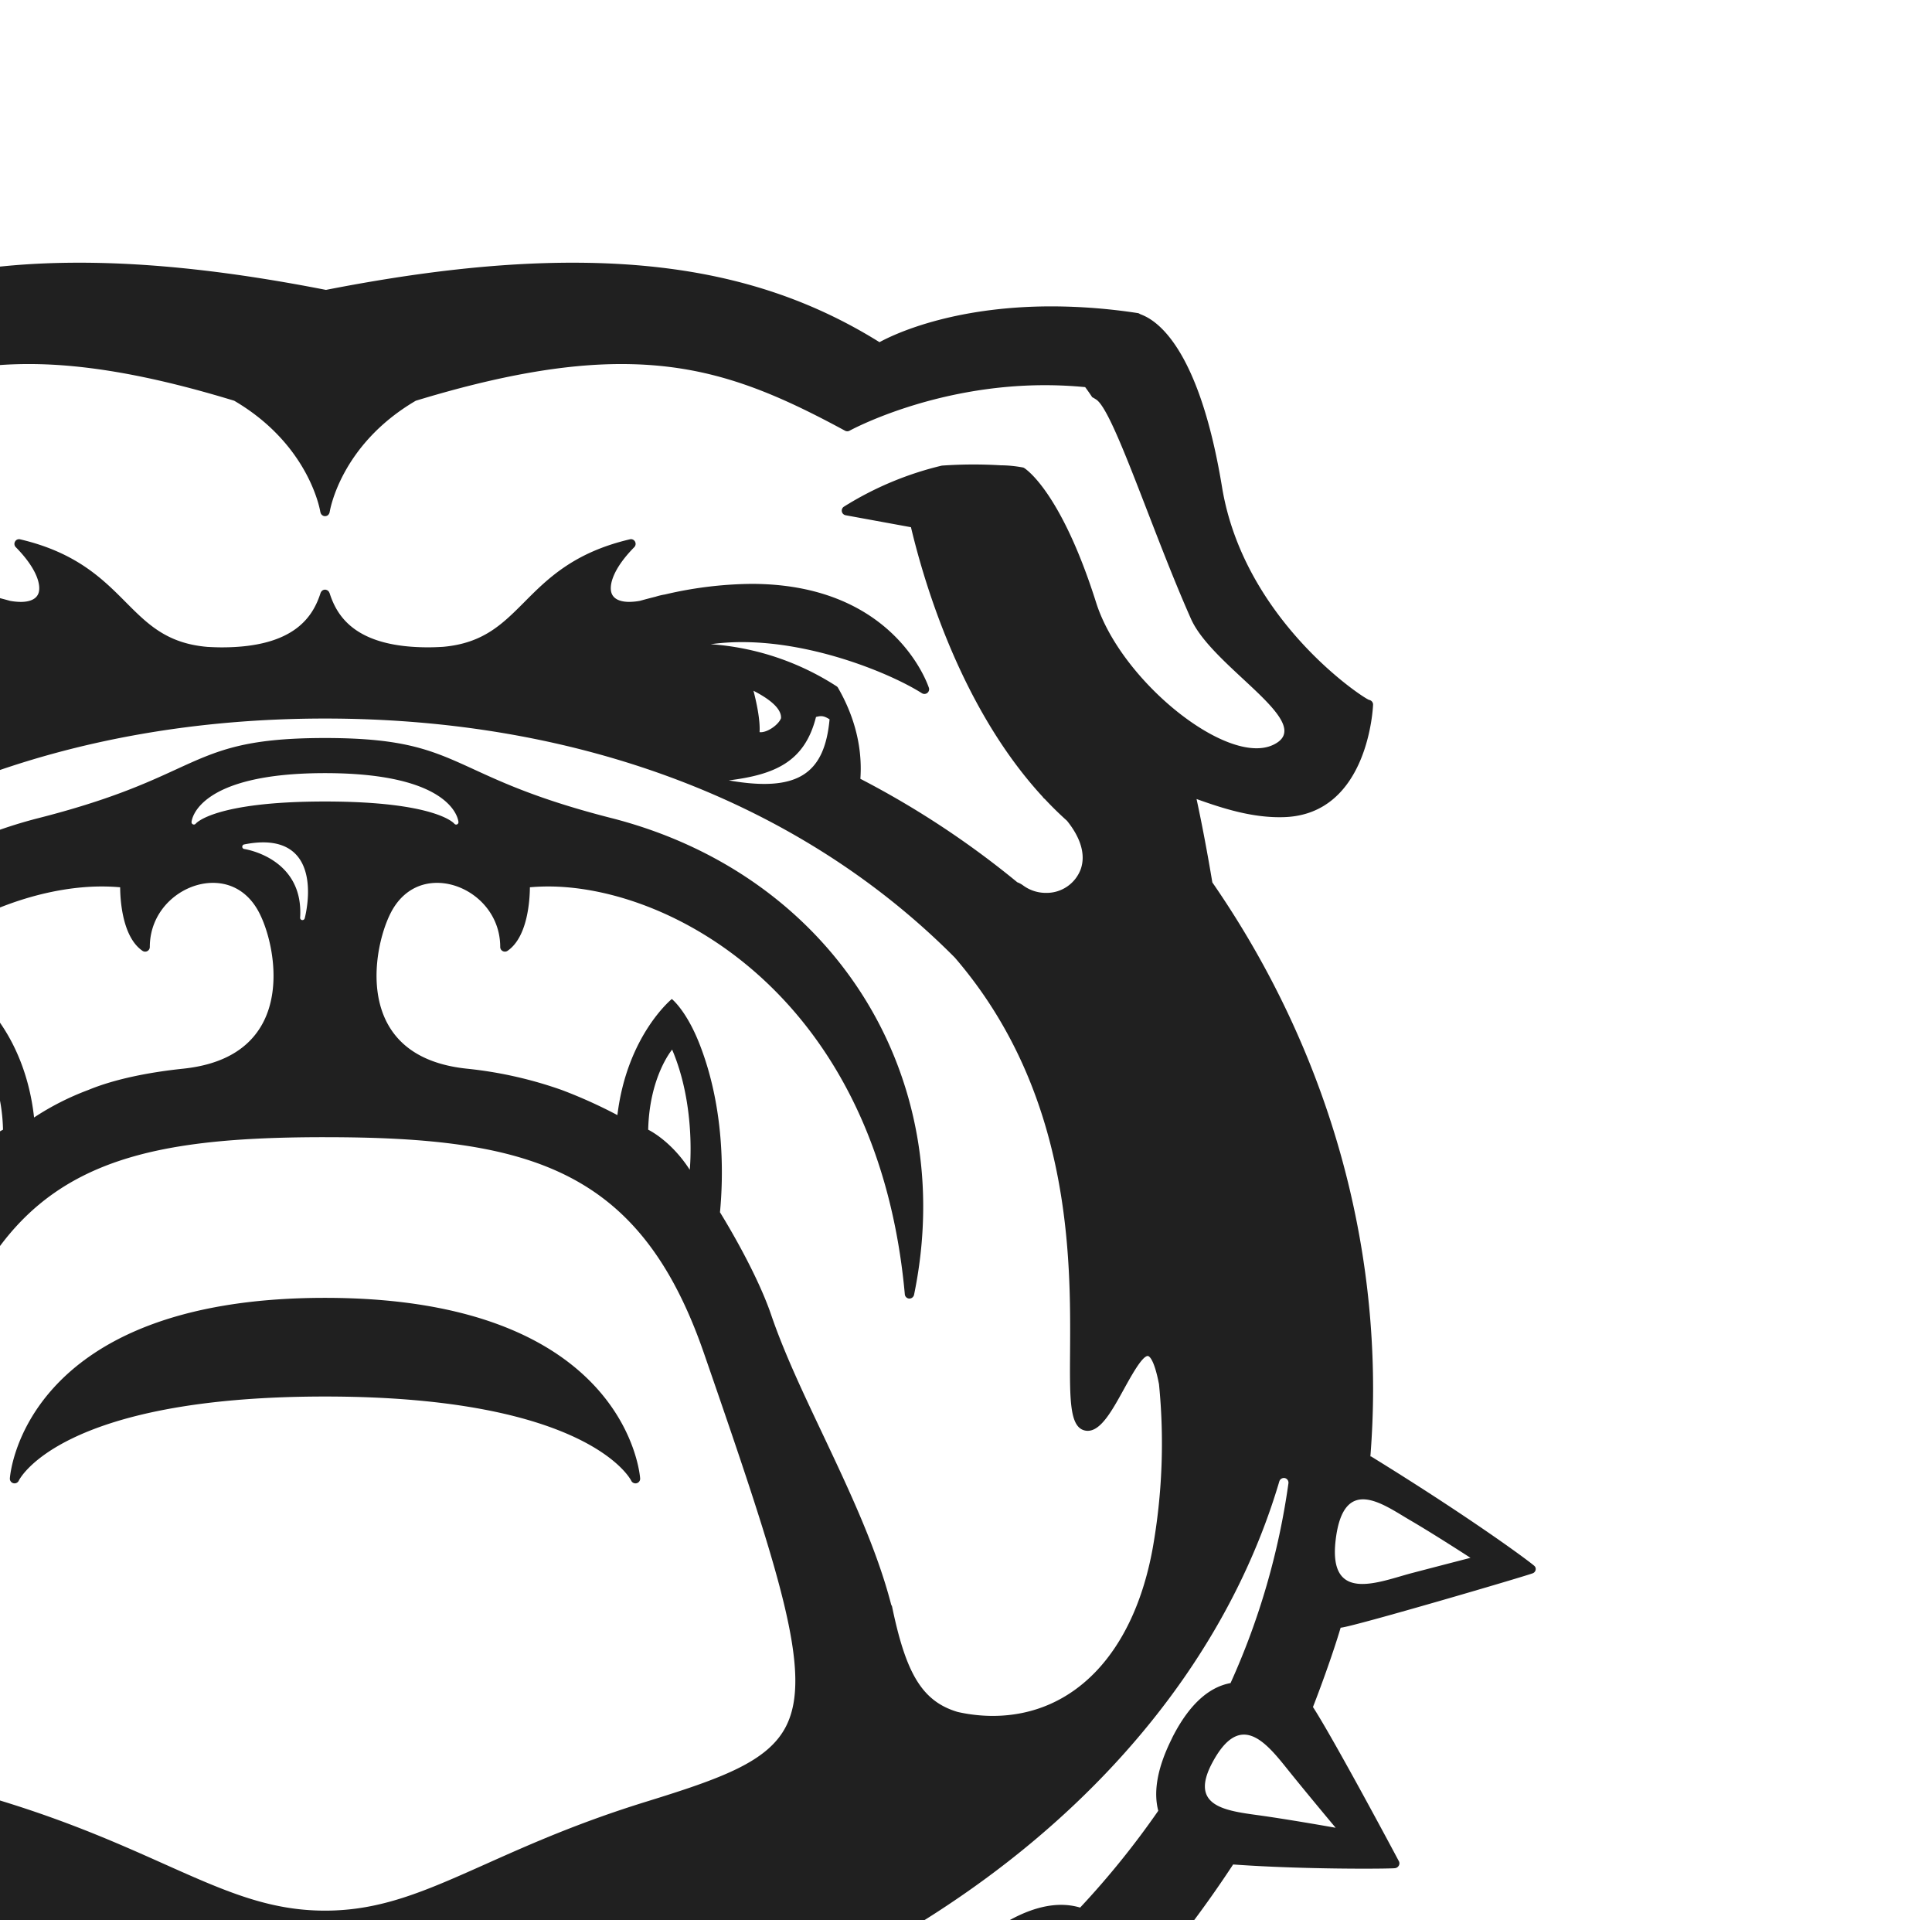 <svg xmlns="http://www.w3.org/2000/svg" width="785" height="780" viewBox="0 0 785 780"><defs><clipPath id="a"><path data-name="Rectangle 27" fill="#ba0c2f" d="M99 3507h785v780H99z"/></clipPath><clipPath id="b"><path data-name="Rectangle 16" fill="none" d="M0 0h983v926.742H0z"/></clipPath></defs><g data-name="Mask Group 3" transform="translate(-99 -3507)" clip-path="url(#a)"><g data-name="Group 14"><g data-name="Group 10" clip-path="url(#b)" fill="#202020" transform="translate(-260 3613.72)"><path data-name="Path 58" d="M916.151 484.977c-.08-.072-.217-.024-.345-.04.706-9.042 1.1-18.148 1.1-27.367 0-73.019-22.93-144.522-65.317-205.827-1.925-11.561-4.06-22.938-6.41-33.866 10.607 3.795 22.9 7.791 35.623 7.349 34.516-1.155 36.12-45.548 36.1-45.844a1.944 1.944 0 0 0-1.557-1.757c-1.845-.313-50.875-32.189-59.813-86.458-10.783-65.654-32.077-69.449-33.473-70.387a1.65 1.65 0 0 0-.778-.313 234.325 234.325 0 0 0-34.965-2.728c-41.007 0-64.811 11.722-69.962 14.546C681.048 10.262 641.402 0 591.71 0c-29.549 0-62.348 3.618-100.274 11.048C453.527 3.618 420.712 0 391.163 0c-49.68 0-89.322 10.262-124.648 32.285-5.143-2.824-28.956-14.546-69.962-14.546-11.289 0-21.173.048-33.08 1.853a21.248 21.248 0 0 0-2.664 1.187c-1.38.939-34.026 24.1-41.5 90.213-6.555 57.687-49.944 66.32-51.782 66.632a1.927 1.927 0 0 0-1.548 1.757c-.016.3 6.723 80.071 68.446 48.4a120.307 120.307 0 0 0 14.755-8.89c-10.446 9.515-18.943 26.019-18.469 37.532.939 22.3 14.233 33.409 22.994 40.71 1.236 1.035 4.116 2.993 3.843 3.233-82.246 64.312-91.172 175.778-90.482 184.587a.455.455 0 0 0-.233.024C15.293 518.779 2.287 527.765.502 529.45a1.687 1.687 0 0 0-.481 1.476l.016.1a1.892 1.892 0 0 0 1.035 1.316c1.885.907 42.362 14.6 79.582 26.011 2.856 9.6 8.208 23.885 11.85 33.192-13.246 20.13-37.324 56.018-37.893 57.133a1.788 1.788 0 0 0 0 1.661l.064.12a1.93 1.93 0 0 0 1.484 1c2.1.321 34.949.586 67.555-.265a545.175 545.175 0 0 0 37.051 48.8c-2.246 8.248-11.561 74.062-11.569 75.891a2.325 2.325 0 0 0 .875 1.805l.112.08a2.232 2.232 0 0 0 2.038.361c1.669-.521 59.636-22.176 65.261-25.016a446.891 446.891 0 0 0 62.035 39.7c1.974 40.268 6.755 76.22 7.261 78.723a2.609 2.609 0 0 0 1.4 1.837l.144.072a2.628 2.628 0 0 0 2.407-.04c1.99-1.083 67.667-43.815 71.832-47.377a458.044 458.044 0 0 0 72.858 14.795c18.469 38.094 53.9 82.205 55.922 84.7a3.245 3.245 0 0 0 2.575 1.2l.185.016a3.373 3.373 0 0 0 2.664-1.3c1.845-2.5 34.684-46.462 51.717-84.765a457.446 457.446 0 0 0 71.832-14.65c4.373 3.715 69.97 46.294 71.96 47.377a2.6 2.6 0 0 0 2.391.04l.16-.072a2.652 2.652 0 0 0 1.4-1.837c.5-2.5 5.793-44.833 8.633-79.622a430.341 430.341 0 0 0 60.551-38.8c5.737 2.9 63.7 24.495 65.357 25.016a2.232 2.232 0 0 0 2.038-.361l.112-.08a2.325 2.325 0 0 0 .875-1.805c-.016-1.861-5.3-72.209-7.454-80.1a461.935 461.935 0 0 0 33.7-45.082c28.956 2.086 63.7 1.8 65.814 1.5a2.016 2.016 0 0 0 1.484-1.019l.064-.1a1.869 1.869 0 0 0 0-1.677c-.578-1.131-26.324-49.4-34.925-62.669 3.635-9.307 8.4-22.609 11.248-32.221 4.453-.2 76.3-21.261 78.194-22.168a1.892 1.892 0 0 0 1.035-1.316l.016-.1a1.67 1.67 0 0 0-.489-1.476c-1.765-1.685-25.586-19.368-66.328-44.472M54.085 533.108c-12.829-3.354-23.668-6.146-23.668-6.146s14.779-9.588 24.535-15.276c10.952-6.362 27.142-18.822 30.279 8.16 3.025 25.979-17.811 16.736-31.146 13.262m61.69-327.53c-12.38-1.364-15.292-13.7-14.37-17.515 13.23-9.315 46.334-30.576 50.305-60.816 3.426-26.22 13.142-49.238 21.63-62.493a113.346 113.346 0 0 1 8.862-14.216 172.316 172.316 0 0 1 16.319-.786c45.524 0 79.093 18.309 79.429 18.493a1.9 1.9 0 0 0 1.829 0c31.651-17.162 56.692-27.078 90.951-27.078 23.267 0 50.321 4.8 83.425 14.9 30.737 18.012 34.981 44.962 35.013 45.275a.82.82 0 0 1 .088.233 2.071 2.071 0 0 0 .112.313 1.356 1.356 0 0 0 .185.289 2.157 2.157 0 0 0 .209.265 3.042 3.042 0 0 0 .281.2 2.055 2.055 0 0 0 .281.177 2.377 2.377 0 0 0 .361.088 1.625 1.625 0 0 0 .249.064h.273a.392.392 0 0 0 .185-.064 1.955 1.955 0 0 0 .441-.088l.233-.144c.112-.08.217-.152.313-.233a2.193 2.193 0 0 0 .185-.249 3.19 3.19 0 0 0 .193-.3 2.978 2.978 0 0 0 .112-.313c.016-.072.056-.152.072-.233.048-.313 4.2-27.231 35-45.275 33.144-10.1 60.19-14.9 83.449-14.9 34.267 0 59.307 9.917 90.959 27.078a1.915 1.915 0 0 0 1.837 0c.329-.185 33.85-18.493 79.413-18.493 5.456 0 10.944.273 16.319.786a86.32 86.32 0 0 1 2.864 4.092 17.591 17.591 0 0 1 1.645.971c7.085 4.718 22.569 53.282 38.487 89.081 8.914 20.09 52.054 42.611 33.256 51.244-18.654 8.569-61.73-26.059-71.791-57.839-14.264-45.071-28.633-54.314-29.243-54.692a1.534 1.534 0 0 0-.586-.225 50.742 50.742 0 0 0-8.978-.875 184.88 184.88 0 0 0-23.893.128 132.68 132.68 0 0 0-39.739 16.656 1.908 1.908 0 0 0 .642 3.506l26.557 4.862c5.584 23.492 20.684 73.966 53.595 109.6a1.4 1.4 0 0 0 .377.481c.168.144.3.273.457.393a142.156 142.156 0 0 0 8.962 8.777c5.56 6.892 7.646 13.728 5.608 19.617a14.784 14.784 0 0 1-14.217 9.68 15.536 15.536 0 0 1-9.211-3.025 9.9 9.9 0 0 0-2.367-1.284 363.579 363.579 0 0 0-63.76-42.025c1.083-15.156-3.9-28-9.074-36.963a1.679 1.679 0 0 0-.61-.642 108.188 108.188 0 0 0-51.116-17.081 93.089 93.089 0 0 1 12.781-.85c29.341 0 60.367 12.741 73.027 20.764a1.909 1.909 0 0 0 2.824-2.222c-1.492-4.341-16.271-42.2-72.1-42.2a159.114 159.114 0 0 0-35.15 4.308 26.022 26.022 0 0 0-3.8.907q-3.153.782-6.362 1.677a25.86 25.86 0 0 1-4.292.425c-2.632 0-5.985-.578-7.133-3.306-1.316-3.137.3-9.965 9.138-18.927a1.908 1.908 0 0 0 .3-2.263 1.854 1.854 0 0 0-2.086-.923c-22.85 5.359-33.521 16.094-42.956 25.578-8.882 8.914-16.7 16.7-33.08 18.108-2.006.112-4.012.193-5.905.193-29.614 0-37.083-12.628-40.1-22.112l-.032-.016a.959.959 0 0 0-.193-.361c-.048-.1-.072-.169-.12-.249a2.235 2.235 0 0 0-.313-.249c-.064-.064-.128-.144-.193-.16a2 2 0 0 0-.377-.168c-.072-.016-.152-.048-.249-.064l-.064-.032a1.743 1.743 0 0 0-.409 0h-.185a2.3 2.3 0 0 0-.53.185c-.032.016-.064.016-.1.048a1.5 1.5 0 0 0-.345.3.436.436 0 0 0-.16.128c-.072.1-.1.185-.185.3-.048.1-.112.185-.161.3l-.016.048c-3.041 9.483-10.494 22.112-40.148 22.112-1.861 0-3.867-.08-5.873-.193-16.391-1.4-24.214-9.195-33.08-18.108-9.435-9.483-20.122-20.218-42.956-25.578a1.844 1.844 0 0 0-2.094.923 1.888 1.888 0 0 0 .313 2.263c8.834 8.962 10.438 15.79 9.13 18.927-1.139 2.728-4.509 3.306-7.125 3.306a25.959 25.959 0 0 1-4.308-.425q-3.225-.891-6.362-1.677a26.1 26.1 0 0 0-3.811-.907 159.115 159.115 0 0 0-35.15-4.308c-55.857 0-70.6 37.861-72.1 42.2a1.892 1.892 0 0 0 .618 2.094 1.871 1.871 0 0 0 2.19.128c12.669-8.023 43.7-20.764 73.035-20.764a93.2 93.2 0 0 1 12.789.85 108.188 108.188 0 0 0-51.116 17.081 1.64 1.64 0 0 0-.594.642c-5.2 8.962-10.173 21.791-9.09 36.963a362.979 362.979 0 0 0-63.76 42.025 9.572 9.572 0 0 0-2.359 1.284 15.59 15.59 0 0 1-9.204 3.015 14.838 14.838 0 0 1-14.241-9.684c-2.03-5.889.064-12.725 5.624-19.617q4.682-4.188 8.954-8.761c.168-.136.3-.265.465-.409a1.376 1.376 0 0 0 .393-.514c32.911-35.615 48-86.073 53.563-109.565l26.573-4.862a1.921 1.921 0 0 0 1.476-1.38c-25.738-15.637-47.65-18.959-61.522-18.959a55.436 55.436 0 0 0-11.16.923 1.534 1.534 0 0 0-.586.225c-.6.377-11.882 14.257-26.148 59.323-8.529 26.942-45.989 65.084-65.814 62.854m574.773-21.029c1.99-.513 3.057-.61 5.512.955-2.07 22.32-13.086 29.67-40.958 24.808 18.566-2.335 30.841-7.413 35.446-25.762m-25.4-10.655c3.538 1.845 11.5 6.2 11.184 11.144-.955 2.648-5.7 6.033-8.713 5.672.329-4.966-1.332-12.412-2.471-16.817m-337.25 36.422c-27.873 4.862-38.9-2.487-40.958-24.808 2.471-1.565 3.522-1.468 5.528-.955 4.605 18.349 16.865 23.428 35.43 25.762m-21.213-25.273c-.337-4.942 7.63-9.3 11.168-11.144-1.139 4.4-2.808 11.85-2.455 16.817-3.033.361-7.758-3.025-8.713-5.672M152.192 455.693c2.142-11.16 4.292-11.561 4.565-11.561 2.287 0 6.715 8.055 9.644 13.4 4.814 8.721 9.363 17 14.731 17 .217 0 .425-.016.65-.032 6.764-.866 6.691-11.971 6.547-32.109-.249-37.781-.69-104.959 46.839-160.1 62.38-62.822 152.2-97.113 255.891-97.113s193.519 34.307 255.9 97.113c47.513 55.159 47.072 122.321 46.823 160.1-.144 20.138-.217 31.242 6.563 32.109.225.016.425.032.626.032 5.375 0 9.925-8.28 14.731-17 2.953-5.343 7.381-13.4 9.668-13.4.257 0 2.415.4 4.549 11.481a243.816 243.816 0 0 1-2.543 66.52c-7.718 42.723-32.045 68.213-65.092 68.213a65.569 65.569 0 0 1-14.137-1.6c-14.755-4.357-21.149-16.143-26.7-42.892a1.83 1.83 0 0 0-.313-.594c-5.937-22.986-17.033-46.446-27.937-69.529-8.039-16.969-15.637-33.015-20.844-48.267-5.111-14.979-15.469-33.031-20.812-41.712 1.364-14.321 2.054-42.025-8.368-68.494-5.343-13.567-11.2-18.148-11.2-18.148s-18.2 14.779-22.112 47.168a197.825 197.825 0 0 0-22.641-10.213 166.441 166.441 0 0 0-38.7-8.665c-15.661-1.677-26.468-7.871-32.125-18.4-8.119-15.14-3.418-35.639 1.452-45.034 4.028-7.758 10.687-12.035 18.758-12.035 12.38 0 25.642 10.462 25.642 26.043a1.878 1.878 0 0 0 1.019 1.677 1.91 1.91 0 0 0 1.958-.112c8.176-5.608 9.042-20.587 9.082-25.811a85.296 85.296 0 0 1 7.494-.329c50.193 0 133.907 44.994 144.843 165.687a1.887 1.887 0 0 0 1.773 1.717 1.948 1.948 0 0 0 1.974-1.516C748.868 329.969 697.127 248.5 607.371 225.6c-28.683-7.317-43.726-14.209-55.8-19.761-16.768-7.678-27.832-12.749-60.511-12.749s-43.75 5.071-60.5 12.749c-12.083 5.552-27.126 12.444-55.817 19.761-89.755 22.9-141.5 104.366-123.011 193.688a1.915 1.915 0 0 0 1.974 1.516 1.894 1.894 0 0 0 1.781-1.717C266.41 298.4 350.124 253.4 400.325 253.4c2.511 0 5.047.112 7.494.329.032 5.223.891 20.2 9.074 25.811a1.9 1.9 0 0 0 2.977-1.565c0-15.581 13.27-26.043 25.634-26.043 8.087 0 14.731 4.276 18.758 12.035 4.894 9.371 9.6 29.894 1.476 45.018-5.672 10.542-16.472 16.736-32.125 18.413-13.944 1.452-27.985 4.212-38.72 8.665a109.4 109.4 0 0 0-22.048 11.184c-3.651-33.08-22.224-48.139-22.224-48.139s-5.857 4.581-11.2 18.148c-10.221 25.939-9.764 53.073-8.448 67.635a170 170 0 0 0-21.221 42.571c-5.2 15.252-12.8 31.3-20.82 48.267-10.92 23.1-22.032 46.575-27.961 69.545a1.859 1.859 0 0 0-.289.578c-5.568 26.749-11.955 38.535-26.717 42.892a65.625 65.625 0 0 1-14.137 1.6c-33.039 0-57.374-25.49-65.084-68.213a242.619 242.619 0 0 1-2.551-66.44M491.059 355.25c83.746 0 128.138 13.142 153.949 87.717 31.01 89.587 44.272 130.1 33.393 151.55-7.334 14.483-26.357 21.246-56.869 30.683-27.343 8.448-47.4 17.394-65.108 25.305-24.631 11-42.451 18.951-65.365 18.951s-40.742-7.956-65.373-18.956c-17.707-7.911-37.765-16.857-65.116-25.305-30.488-9.435-49.535-16.2-56.86-30.681-10.863-21.454 2.375-61.963 33.392-151.55 25.819-74.575 70.211-87.717 153.957-87.717m-140.557-35.571s9.211 10.847 9.724 32.534c0 0-9.211 4.324-16.889 16.279 0 0-2.712-25.666 7.165-48.813m107.71-83.353c10.342-2.07 17.787-.281 22.008 5.207 6.78 8.882 2.752 24.174 2.583 24.816a.942.942 0 0 1-.915.706.52.52 0 0 1-.152-.016.908.908 0 0 1-.786-.987c1.492-23.893-21.719-27.72-22.706-27.872a.935.935 0 0 1-.81-.915.946.946 0 0 1 .778-.939m-19.665-8.456a.964.964 0 0 1-1.725-.642c.064-.8 2.166-19.873 54.237-19.873s54.156 19.071 54.22 19.873a.962.962 0 0 1-.61.971 1 1 0 0 1-.345.056.962.962 0 0 1-.754-.385c-.136-.16-7.646-8.986-52.512-8.986-45.066 0-52.448 8.906-52.512 8.986M622.367 352.21c.513-21.687 9.732-32.534 9.732-32.534 9.869 23.147 7.157 48.813 7.157 48.813-7.678-11.955-16.889-16.279-16.889-16.279M115.639 630.638c-12.733 1.741-33.168 5.5-33.168 5.5s13.639-15.011 21.43-24.743c9.05-11.313 19.015-22.441 29.918-2.287 9.507 17.555-4.333 19.649-18.181 21.534m88.03 98.236c-11.947 8.464-30.119 19.841-30.119 19.841s6.066-19.954 9.748-33.6c4.092-15.14 8.793-31.074 27.664-17.924 17.86 12.412 5.849 22.377-7.293 31.684m133.49 77.392c-12.059 12.669-30.4 27.832-30.4 27.832s1.54-22.409 3.121-39.065c1.693-17.884 4.124-36.53 27.5-26.83 26.541 10.984 12.316 24.92-.225 38.062m32.831-50.875c-5.151-4.453-12.155-8.777-21.542-12.693l-1.476-.634c-31.17-12.58-46.462-3.033-53.876 7.574a422.749 422.749 0 0 1-49.367-30.087c3.017-10.27.794-24.663-21.157-40.525l-1.115-.8c-16-11.232-27.873-12.58-36.465-9.981a352.9 352.9 0 0 1-31.744-39.349c1.805-6.788 1.019-16.078-5.271-28.851l-.514-1.051c-7.6-14.931-16.062-20.62-23.58-21.983a296.468 296.468 0 0 1-23.516-81.155 1.892 1.892 0 0 1 3.691-.8c33.264 112.437 142.3 200.957 280.418 235.416-7.413 7.558-12.428 15.966-14.482 24.92m122.875 125.26s-16.094-24.07-23.067-47.281c7.044.706 14.289 1.115 21.7 1.115 6.908 0 13.68-.361 20.283-.971-5.945 23.163-18.919 47.136-18.919 47.136m69.561-88.712c-15.541 15.533-42.074 24.824-70.989 24.824a124.449 124.449 0 0 1-41.431-6.891c-12.243-4.373-22.657-10.663-30.167-18.164-8.48-8.48-12.957-18.213-12.957-28.177a36.556 36.556 0 0 1 6.8-20.812 60.465 60.465 0 0 1 18.253-16.873c16.014-10.029 37.139-15.549 59.5-15.549 28.916 0 55.448 9.3 70.989 24.824 8.513 8.529 13.006 18.349 13.006 28.41 0 10.077-4.493 19.889-13.006 28.41m83.7 14.321c-12.524-13.142-26.749-27.078-.209-38.062 23.364-9.7 25.811 8.946 27.5 26.83 1.565 16.656 3.121 39.065 3.121 39.065s-18.333-15.164-30.416-27.832m135.736-77.392c-13.15-9.307-25.153-19.272-7.309-31.684 18.886-13.15 23.588 2.784 27.68 17.924 3.683 13.648 9.748 33.6 9.748 33.6s-18.18-11.377-30.119-19.841m53.55-129.879-.5 1.051c-6.282 12.757-7.068 22.048-5.279 28.835a346.611 346.611 0 0 1-31.748 39.33c-8.593-2.567-20.467-1.22-36.465 10.013l-1.1.8c-21.967 15.846-24.2 30.255-21.2 40.525a420.353 420.353 0 0 1-49.335 30.087c-7.413-10.623-22.706-20.138-53.876-7.574l-1.468.634c-9.323 3.9-16.3 8.176-21.438 12.6-2.086-8.914-7.084-17.3-14.482-24.84 138.023-34.46 247.042-122.979 280.3-235.4a1.963 1.963 0 0 1 2.222-1.332 1.922 1.922 0 0 1 1.476 2.134 295.931 295.931 0 0 1-23.524 81.155c-7.526 1.364-15.982 7.052-23.588 21.983m66.3 36.794s-19.071-3.41-31.828-5.151c-13.848-1.885-27.672-3.979-18.156-21.534 10.9-20.154 20.868-9.026 29.91 2.287 7.791 9.732 20.074 24.4 20.074 24.4m31.138-103.515c-13.334 3.482-34.179 12.709-31.154-13.27 3.153-26.99 19.336-14.53 30.279-8.152 9.756 5.688 24.519 15.276 24.519 15.276s-10.823 2.792-23.644 6.146"/><path data-name="Path 59" d="M364.469 495.825a1.9 1.9 0 0 0 2.166-1.051c.153-.345 16.592-34.175 124.416-34.175 107.254 0 124.255 33.834 124.415 34.179a1.923 1.923 0 0 0 1.741 1.1 1.382 1.382 0 0 0 .433-.048 1.876 1.876 0 0 0 1.46-1.942c-.048-.738-5.031-73.372-128.05-73.372s-128.009 72.629-128.041 73.367a1.891 1.891 0 0 0 1.46 1.942"/><path data-name="Path 60" d="M491.732 733.15c19.793 0 33.713 14.666 33.713 14.666h37.34c-8.521-16.062-36.891-30.825-70.147-30.825-45.972 0-77.833 23.035-77.833 45.491s28.49 47.529 74.463 47.529 82.462-22.722 78.138-51.509h-91.175v14.305h50.4c-4.966 10.422-15.557 18.774-37.6 18.774-22.016 0-36.826-14.835-36.826-30.119 0-15.26 19.761-28.314 39.522-28.314"/><path data-name="Path 61" d="M983 747.191h-8.216v-45.837h-.249l-18.493 45.836h-5.015l-17.955-45.836h-.265v45.836h-8.216v-54.043h13.479l15.53 38.126 16.05-38.126H983Zm-68.293-45.837H897v45.836h-8.224v-45.836h-17.707v-8.207h43.638Z"/></g></g></g></svg>